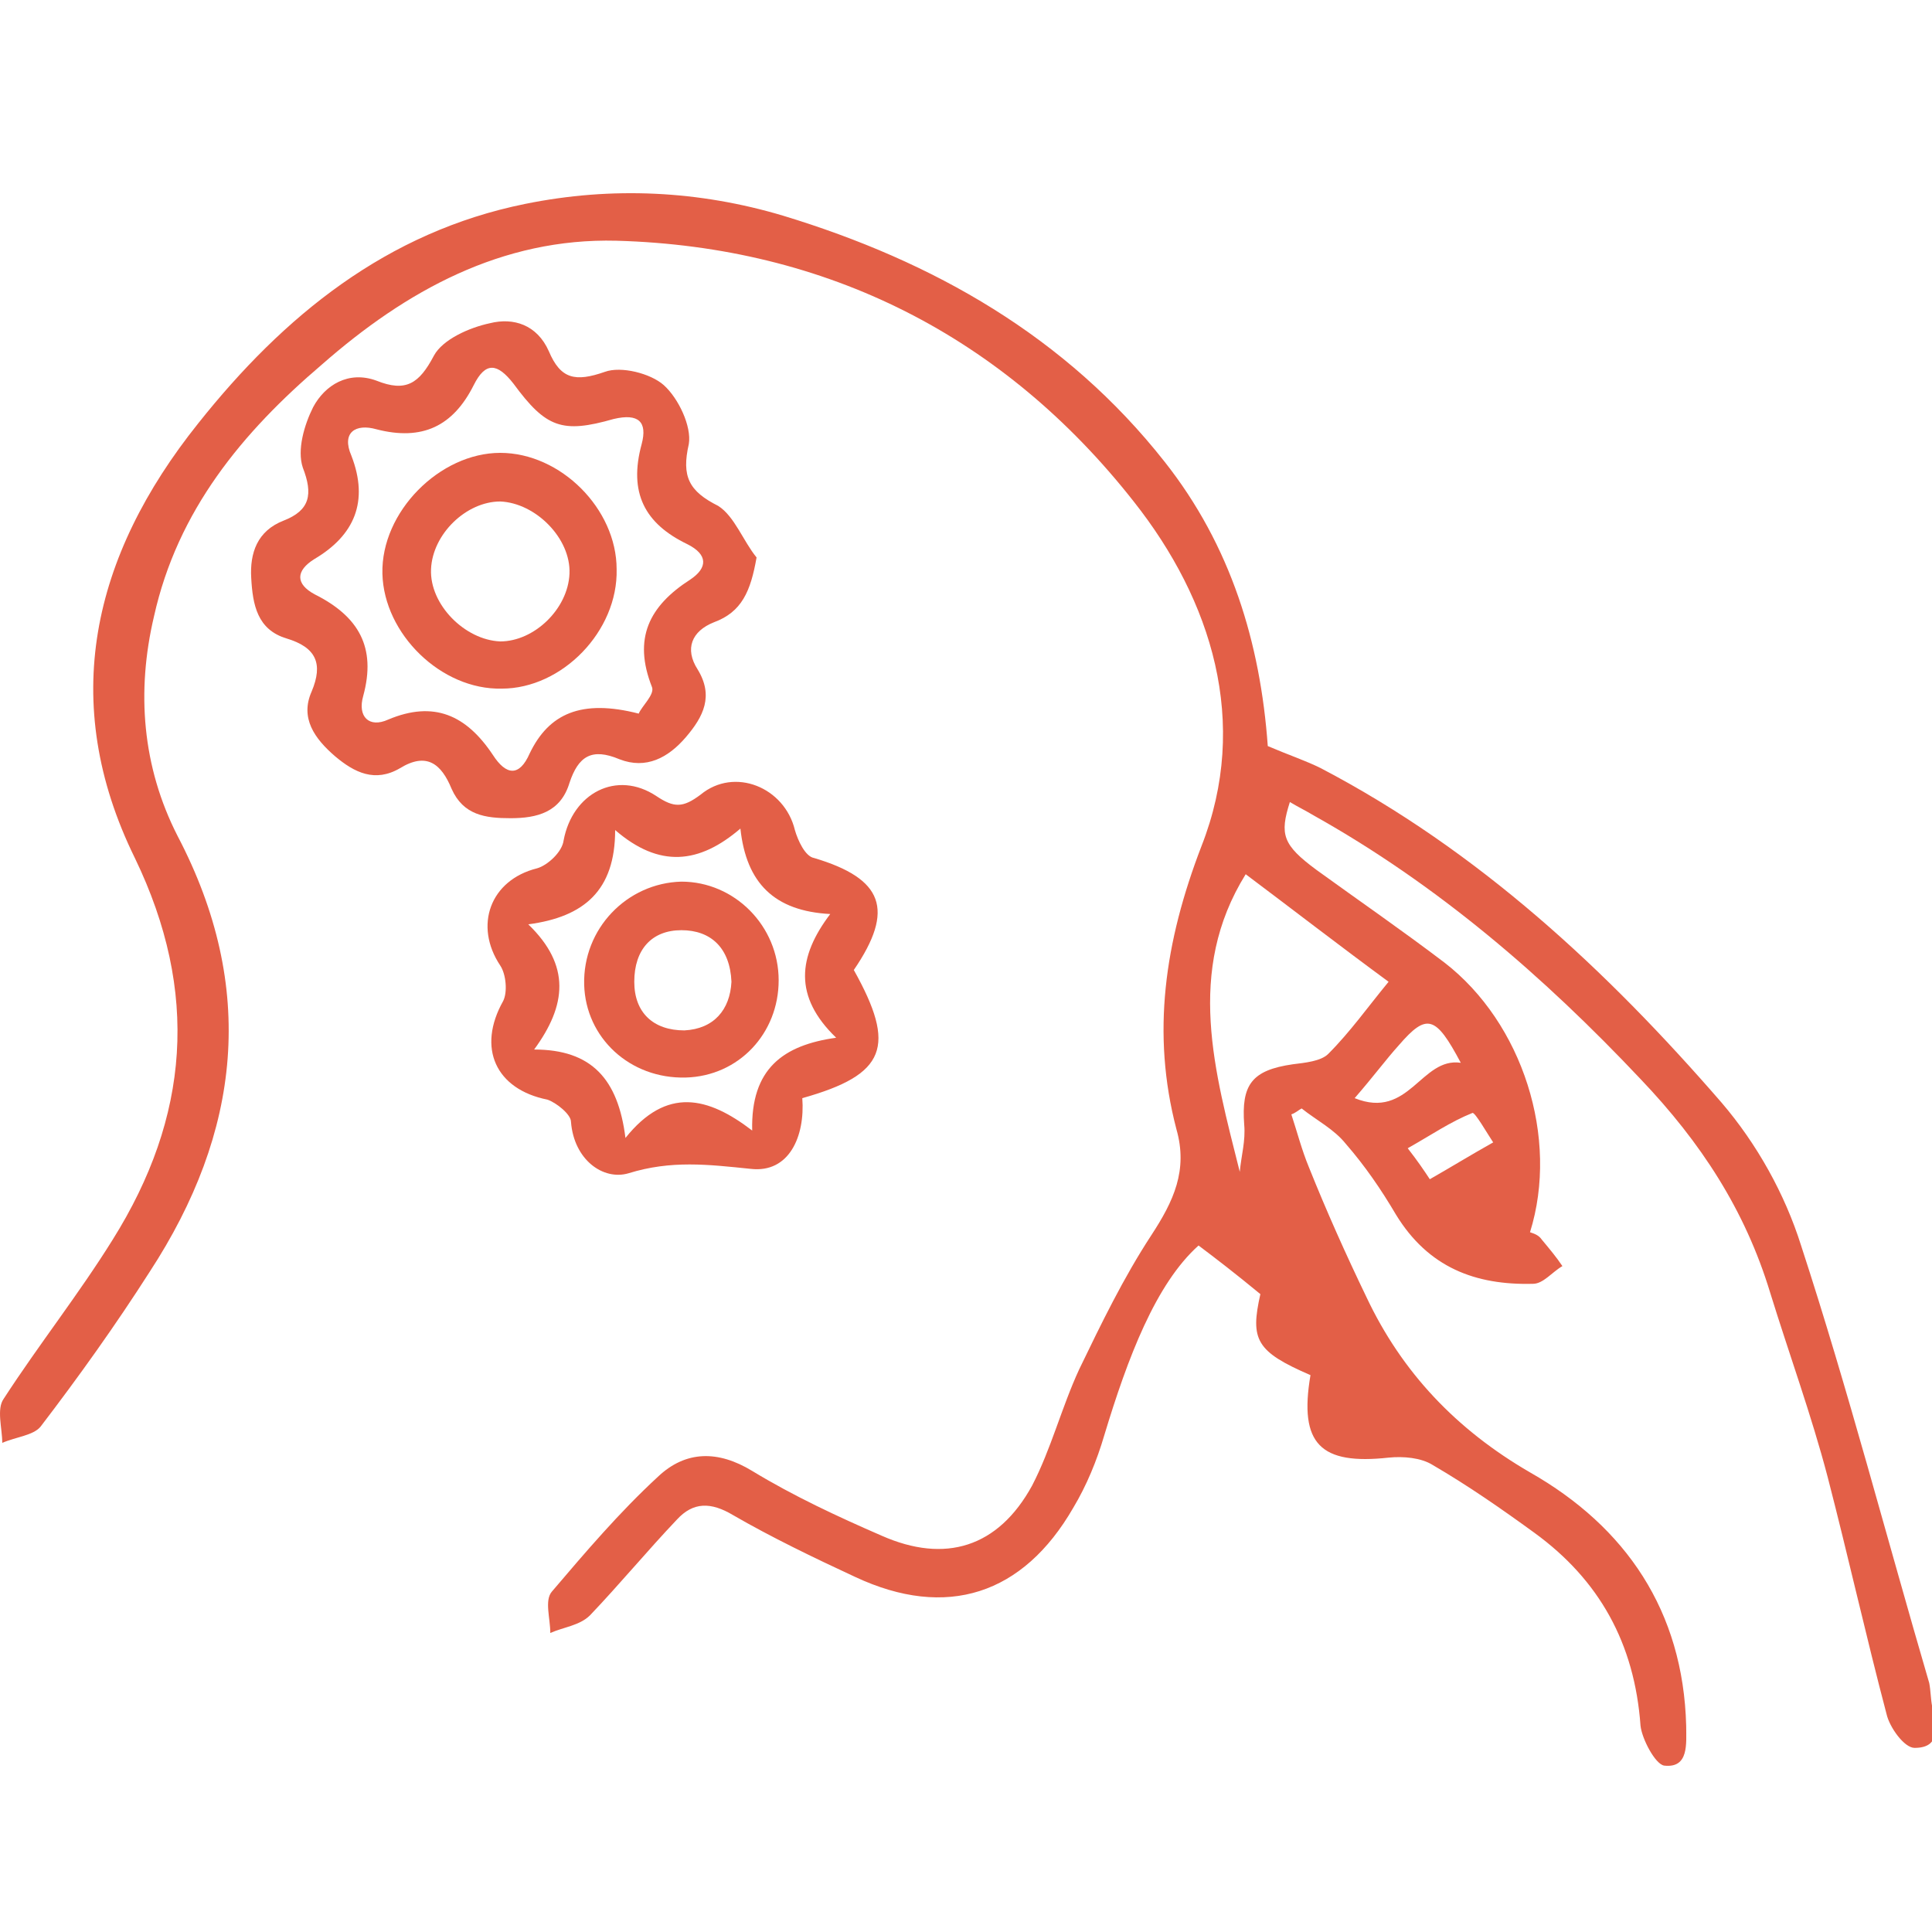 <?xml version="1.0" encoding="UTF-8"?>
<svg xmlns="http://www.w3.org/2000/svg" width="30" height="30" viewBox="0 0 30 30" fill="none">
  <g clip-path="url(#clip0_437_763)">
    <path d="M19.686 11.585C20.006 11.722 20.281 11.814 20.509 11.928C22.957 13.209 24.947 15.062 26.732 17.121C27.281 17.762 27.715 18.539 27.967 19.34C28.699 21.582 29.294 23.87 29.957 26.134C29.98 26.249 29.98 26.386 30.003 26.5C30.049 26.775 30.163 27.141 29.729 27.141C29.569 27.141 29.34 26.821 29.294 26.615C28.974 25.402 28.699 24.167 28.379 22.932C28.127 21.971 27.784 21.033 27.487 20.072C27.098 18.791 26.412 17.739 25.474 16.755C23.964 15.154 22.317 13.735 20.395 12.66C20.281 12.591 20.143 12.523 20.029 12.454C19.869 12.957 19.915 13.118 20.441 13.507C21.104 13.987 21.768 14.444 22.431 14.948C23.643 15.886 24.215 17.67 23.758 19.134C23.826 19.157 23.895 19.18 23.941 19.249C24.055 19.386 24.17 19.523 24.261 19.66C24.101 19.752 23.964 19.935 23.804 19.935C22.911 19.958 22.179 19.683 21.676 18.86C21.447 18.471 21.196 18.105 20.898 17.762C20.715 17.533 20.441 17.395 20.212 17.212C20.166 17.235 20.12 17.281 20.052 17.304C20.143 17.579 20.212 17.853 20.326 18.128C20.601 18.814 20.898 19.477 21.218 20.141C21.768 21.308 22.614 22.2 23.758 22.863C25.245 23.709 26.137 25.014 26.183 26.798C26.183 27.072 26.229 27.461 25.84 27.416C25.702 27.393 25.497 27.004 25.474 26.798C25.382 25.517 24.833 24.533 23.826 23.801C23.323 23.435 22.797 23.069 22.248 22.749C22.065 22.634 21.79 22.611 21.562 22.634C20.509 22.749 20.166 22.428 20.349 21.353C19.503 20.987 19.411 20.804 19.571 20.095C19.183 19.775 18.885 19.546 18.611 19.34C17.947 19.935 17.512 21.079 17.146 22.291C17.032 22.68 16.872 23.069 16.666 23.412C15.888 24.762 14.699 25.151 13.28 24.487C12.64 24.19 11.976 23.87 11.382 23.526C11.038 23.321 10.764 23.321 10.512 23.595C10.055 24.076 9.62 24.602 9.162 25.082C9.002 25.242 8.751 25.265 8.545 25.357C8.545 25.128 8.453 24.853 8.568 24.716C9.094 24.098 9.62 23.481 10.215 22.932C10.649 22.52 11.153 22.52 11.679 22.84C12.319 23.229 13.006 23.549 13.692 23.847C14.676 24.281 15.499 24.03 16.026 23.069C16.323 22.497 16.483 21.857 16.758 21.262C17.101 20.552 17.444 19.843 17.878 19.18C18.222 18.654 18.45 18.173 18.267 17.533C17.878 16.046 18.084 14.627 18.656 13.14C19.411 11.219 18.817 9.32 17.604 7.787C15.591 5.225 12.846 3.83 9.574 3.738C7.79 3.692 6.303 4.516 4.999 5.66C3.764 6.712 2.757 7.925 2.391 9.572C2.116 10.738 2.208 11.905 2.757 12.98C3.992 15.337 3.741 17.579 2.322 19.752C1.796 20.575 1.224 21.376 0.629 22.154C0.515 22.291 0.241 22.314 0.035 22.405C0.035 22.177 -0.057 21.879 0.058 21.719C0.607 20.873 1.224 20.095 1.75 19.249C2.94 17.35 3.1 15.405 2.094 13.323C0.904 10.899 1.43 8.634 3.077 6.575C4.404 4.905 6.005 3.601 8.156 3.166C9.506 2.892 10.855 2.96 12.159 3.349C14.493 4.058 16.552 5.225 18.084 7.17C19.114 8.474 19.571 9.983 19.686 11.585ZM19.251 18.196C19.274 17.945 19.343 17.716 19.32 17.464C19.274 16.846 19.434 16.618 20.075 16.526C20.258 16.503 20.509 16.48 20.624 16.366C20.967 16.023 21.241 15.634 21.562 15.245C20.784 14.673 20.075 14.124 19.343 13.575C18.405 15.085 18.862 16.641 19.251 18.196ZM22.683 16.503C22.294 15.771 22.157 15.726 21.722 16.229C21.516 16.458 21.333 16.709 21.035 17.052C21.882 17.395 22.065 16.412 22.683 16.503ZM22.202 18.311C22.523 18.128 22.82 17.945 23.186 17.739C23.094 17.601 22.911 17.281 22.866 17.281C22.523 17.418 22.225 17.624 21.859 17.83C22.019 18.036 22.111 18.173 22.202 18.311Z" fill="#E35F47"></path>
    <path d="M11.748 8.656C11.656 9.182 11.519 9.503 11.085 9.663C10.741 9.8 10.627 10.075 10.833 10.395C11.085 10.807 10.924 11.127 10.65 11.447C10.375 11.768 10.032 11.95 9.62 11.79C9.186 11.607 8.98 11.745 8.843 12.156C8.705 12.614 8.339 12.705 7.928 12.705C7.539 12.705 7.195 12.66 7.012 12.248C6.852 11.859 6.624 11.676 6.212 11.928C5.823 12.156 5.503 11.996 5.205 11.745C4.885 11.47 4.656 11.15 4.839 10.738C5.022 10.303 4.908 10.052 4.45 9.914C3.993 9.777 3.924 9.388 3.901 8.976C3.878 8.588 3.993 8.244 4.404 8.084C4.816 7.924 4.862 7.673 4.702 7.261C4.61 6.986 4.725 6.597 4.862 6.323C5.045 5.98 5.411 5.751 5.846 5.911C6.303 6.094 6.509 5.957 6.738 5.522C6.875 5.27 7.287 5.087 7.607 5.019C7.973 4.927 8.339 5.042 8.522 5.453C8.705 5.888 8.934 5.934 9.392 5.774C9.643 5.682 10.101 5.797 10.307 5.98C10.536 6.186 10.741 6.62 10.696 6.895C10.581 7.398 10.696 7.627 11.153 7.856C11.405 8.016 11.542 8.405 11.748 8.656ZM9.918 11.081C9.964 10.967 10.169 10.784 10.124 10.669C9.826 9.914 10.078 9.411 10.719 8.999C10.993 8.816 10.993 8.61 10.673 8.45C10.009 8.13 9.758 7.65 9.964 6.895C10.055 6.552 9.918 6.414 9.529 6.506C8.728 6.735 8.477 6.643 7.973 5.957C7.722 5.636 7.539 5.614 7.356 5.98C7.035 6.62 6.555 6.849 5.846 6.666C5.525 6.574 5.297 6.712 5.457 7.078C5.731 7.787 5.503 8.313 4.885 8.679C4.588 8.862 4.588 9.068 4.885 9.228C5.571 9.571 5.846 10.052 5.64 10.807C5.548 11.127 5.731 11.31 6.029 11.173C6.738 10.875 7.241 11.104 7.653 11.722C7.859 12.042 8.065 12.065 8.225 11.699C8.522 11.081 9.026 10.852 9.918 11.081Z" fill="#E35F47"></path>
    <path d="M12.458 17.052C12.503 17.647 12.252 18.219 11.657 18.15C10.993 18.082 10.422 18.013 9.758 18.219C9.369 18.333 8.912 18.013 8.866 17.418C8.866 17.304 8.637 17.121 8.5 17.075C7.699 16.915 7.402 16.274 7.814 15.542C7.882 15.405 7.859 15.13 7.768 14.993C7.356 14.376 7.608 13.666 8.34 13.483C8.5 13.438 8.729 13.232 8.752 13.049C8.889 12.317 9.575 11.951 10.193 12.362C10.467 12.545 10.605 12.545 10.879 12.339C11.405 11.905 12.183 12.225 12.343 12.889C12.389 13.049 12.503 13.3 12.641 13.323C13.716 13.643 13.899 14.124 13.258 15.062C13.922 16.251 13.762 16.686 12.458 17.052ZM9.552 12.889C9.552 13.826 9.072 14.238 8.203 14.353C8.866 14.993 8.797 15.611 8.294 16.297C9.186 16.297 9.598 16.755 9.712 17.67C10.353 16.869 10.993 17.029 11.68 17.555C11.657 16.595 12.16 16.229 12.984 16.114C12.32 15.474 12.389 14.856 12.892 14.193C12.023 14.147 11.588 13.712 11.497 12.866C10.856 13.415 10.239 13.483 9.552 12.889Z" fill="#E35F47"></path>
    <path d="M7.791 10.693C6.853 10.715 5.961 9.846 5.938 8.908C5.915 7.947 6.83 7.032 7.768 7.032C8.706 7.032 9.575 7.902 9.575 8.839C9.598 9.8 8.729 10.693 7.791 10.693ZM7.768 7.787C7.242 7.787 6.716 8.29 6.693 8.839C6.67 9.389 7.219 9.938 7.768 9.96C8.294 9.96 8.82 9.457 8.843 8.908C8.866 8.359 8.317 7.81 7.768 7.787Z" fill="#E35F47"></path>
    <path d="M12.091 15.222C12.091 16.046 11.473 16.709 10.649 16.732C9.78 16.755 9.094 16.114 9.071 15.291C9.048 14.421 9.734 13.712 10.581 13.69C11.404 13.69 12.091 14.376 12.091 15.222ZM11.358 15.245C11.336 14.719 11.038 14.444 10.581 14.444C10.123 14.444 9.849 14.742 9.849 15.245C9.849 15.726 10.146 16 10.627 16C11.084 15.977 11.336 15.68 11.358 15.245Z" fill="#E35F47"></path>
  </g>
  <defs>
    <clipPath id="clip0_437_763">
      <rect width="30" height="30" fill="white"></rect>
    </clipPath>
  </defs>
</svg>

